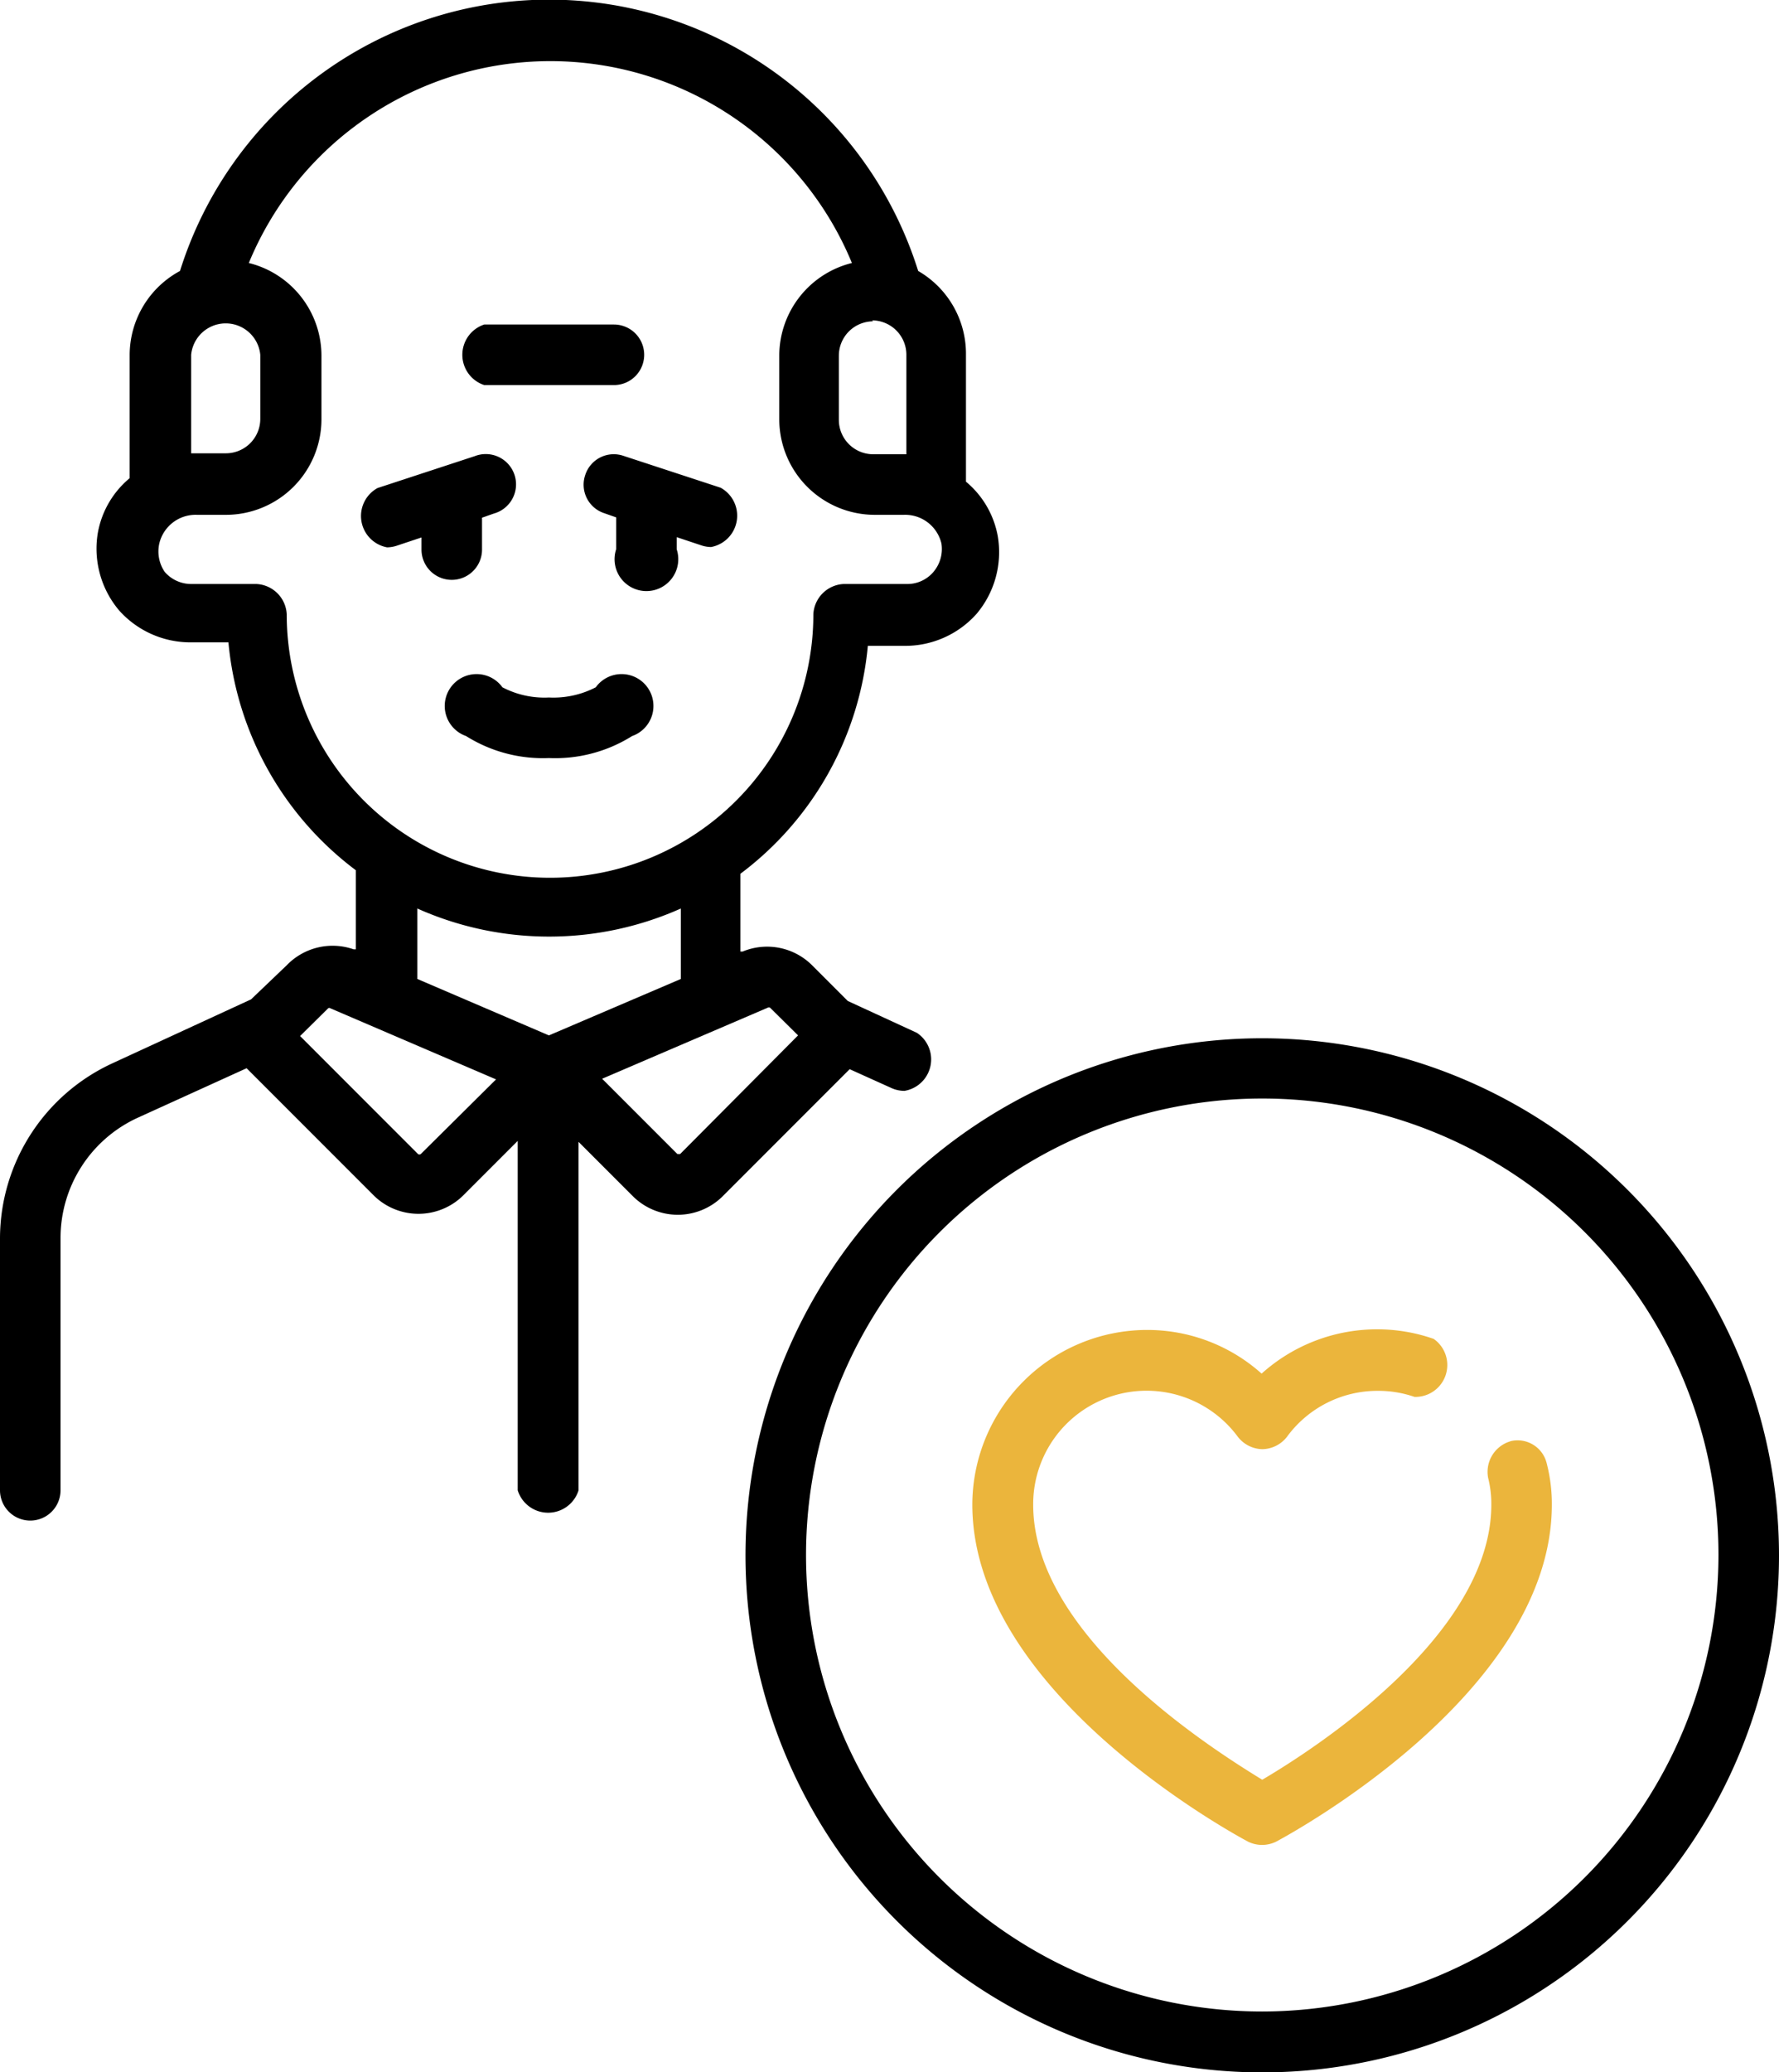 <svg id="Layer_1" data-name="Layer 1" xmlns="http://www.w3.org/2000/svg" viewBox="0 0 55.84 65"><defs><style>.cls-1{fill:#ebb53c;}</style></defs><path d="M28,34.14a1,1,0,0,0,.39.08,1,1,0,0,0,.39-1.82l-2.17-1-1.13-1.13a2,2,0,0,0-2.17-.42l-.07,0V27.41s0,0,0,0a10.09,10.09,0,0,0,4-7.15h1.13a3,3,0,0,0,2.28-1,3,3,0,0,0,.67-2.43,2.89,2.89,0,0,0-1-1.72V11.13A3,3,0,0,0,28.82,8.5a12.14,12.14,0,0,0-23.17,0,3,3,0,0,0-1.58,2.63V15a2.89,2.89,0,0,0-1,1.72,3,3,0,0,0,.67,2.43,3,3,0,0,0,2.28,1H7.17a10.09,10.09,0,0,0,4,7.15s0,0,0,0v2.48l-.07,0A2,2,0,0,0,9,30.28L7.88,31.35l-4.34,2A6.06,6.06,0,0,0,0,38.82v7.93a.95.95,0,0,0,1.9,0V38.82a4.15,4.15,0,0,1,2.43-3.76l3.41-1.55,4,4a2,2,0,0,0,2.79,0l1.72-1.72V46.75a1,1,0,0,0,1.91,0V35.82l1.72,1.72a2,2,0,0,0,2.79,0l4-4Zm-.63-24.09a1.08,1.08,0,0,1,1.08,1.08v3.12H27.41a1.08,1.08,0,0,1-1.08-1.09v-2a1.08,1.08,0,0,1,1.08-1.08ZM6,11.13a1.09,1.09,0,0,1,2.17,0v2a1.08,1.08,0,0,1-1.08,1.09H6V11.13ZM9,19.27a1,1,0,0,0-.95-.95H6a1.1,1.1,0,0,1-.83-.38A1.14,1.14,0,0,1,5,17.05a1.17,1.17,0,0,1,1.18-.9h.91a3,3,0,0,0,3-3v-2a3,3,0,0,0-2.28-2.9,10.24,10.24,0,0,1,18.93,0,3,3,0,0,0-2.28,2.9v2a3,3,0,0,0,3,3h.91a1.17,1.17,0,0,1,1.18.9,1.11,1.11,0,0,1-.25.89,1.07,1.07,0,0,1-.82.38h-2a1,1,0,0,0-.95.95A8.21,8.21,0,1,1,9,19.27ZM13.1,28.5a10.15,10.15,0,0,0,8.27,0v2.21l-4.14,1.77L13.1,30.71Zm.11,7.7a.07.07,0,0,1-.09,0l-3.7-3.7.88-.87a.06.06,0,0,1,.07,0l5.2,2.23Zm8.14,0h-.09L18.9,33.84l5.2-2.23a.07.07,0,0,1,.07,0l.88.87Z"/><path d="M12.15,17.17a1,1,0,0,0,.3-.05l.78-.26v.38a.95.95,0,0,0,1.9,0v-1l.37-.13a.95.95,0,1,0-.6-1.8l-3.05,1a1,1,0,0,0,.3,1.86Z"/><path d="M18.37,14.9a.94.94,0,0,0,.6,1.2l.37.13v1a1,1,0,1,0,1.9,0v-.38l.78.26a1,1,0,0,0,.3.05,1,1,0,0,0,.3-1.86l-3.05-1a.94.94,0,0,0-1.2.6Z"/><path d="M18.7,21.56a2.88,2.88,0,0,1-1.47.32,2.84,2.84,0,0,1-1.46-.32,1,1,0,1,0-1.14,1.53,4.53,4.53,0,0,0,2.6.69,4.54,4.54,0,0,0,2.61-.69,1,1,0,1,0-1.14-1.53Z"/><path d="M39.62,32.57A16.22,16.22,0,1,0,55.84,48.78,16.23,16.23,0,0,0,39.62,32.57Zm0,30.53A14.32,14.32,0,1,1,53.94,48.78,14.34,14.34,0,0,1,39.62,63.1Z"/><path class="cls-1" d="M47.42,45.21a1,1,0,0,0-.71,1.15,3.33,3.33,0,0,1,.1.84c0,4.1-5.56,7.67-7.19,8.63-1.63-1-7.19-4.52-7.19-8.63a3.56,3.56,0,0,1,6.43-2.12,1,1,0,0,0,.76.38,1,1,0,0,0,.77-.38,3.52,3.52,0,0,1,2.85-1.45,3.48,3.48,0,0,1,1.16.19A1,1,0,0,0,45,42a5.37,5.37,0,0,0-1.78-.3,5.42,5.42,0,0,0-3.62,1.39A5.38,5.38,0,0,0,36,41.72a5.49,5.49,0,0,0-5.48,5.48c0,5.93,8.3,10.38,8.65,10.57a1,1,0,0,0,.89,0c.35-.19,8.65-4.64,8.65-10.57a5.07,5.07,0,0,0-.16-1.29.94.94,0,0,0-1.14-.7Z"/><path d="M15.2,12.08h4.07a.95.95,0,1,0,0-1.9H15.2a1,1,0,0,0,0,1.9Z"/></svg>